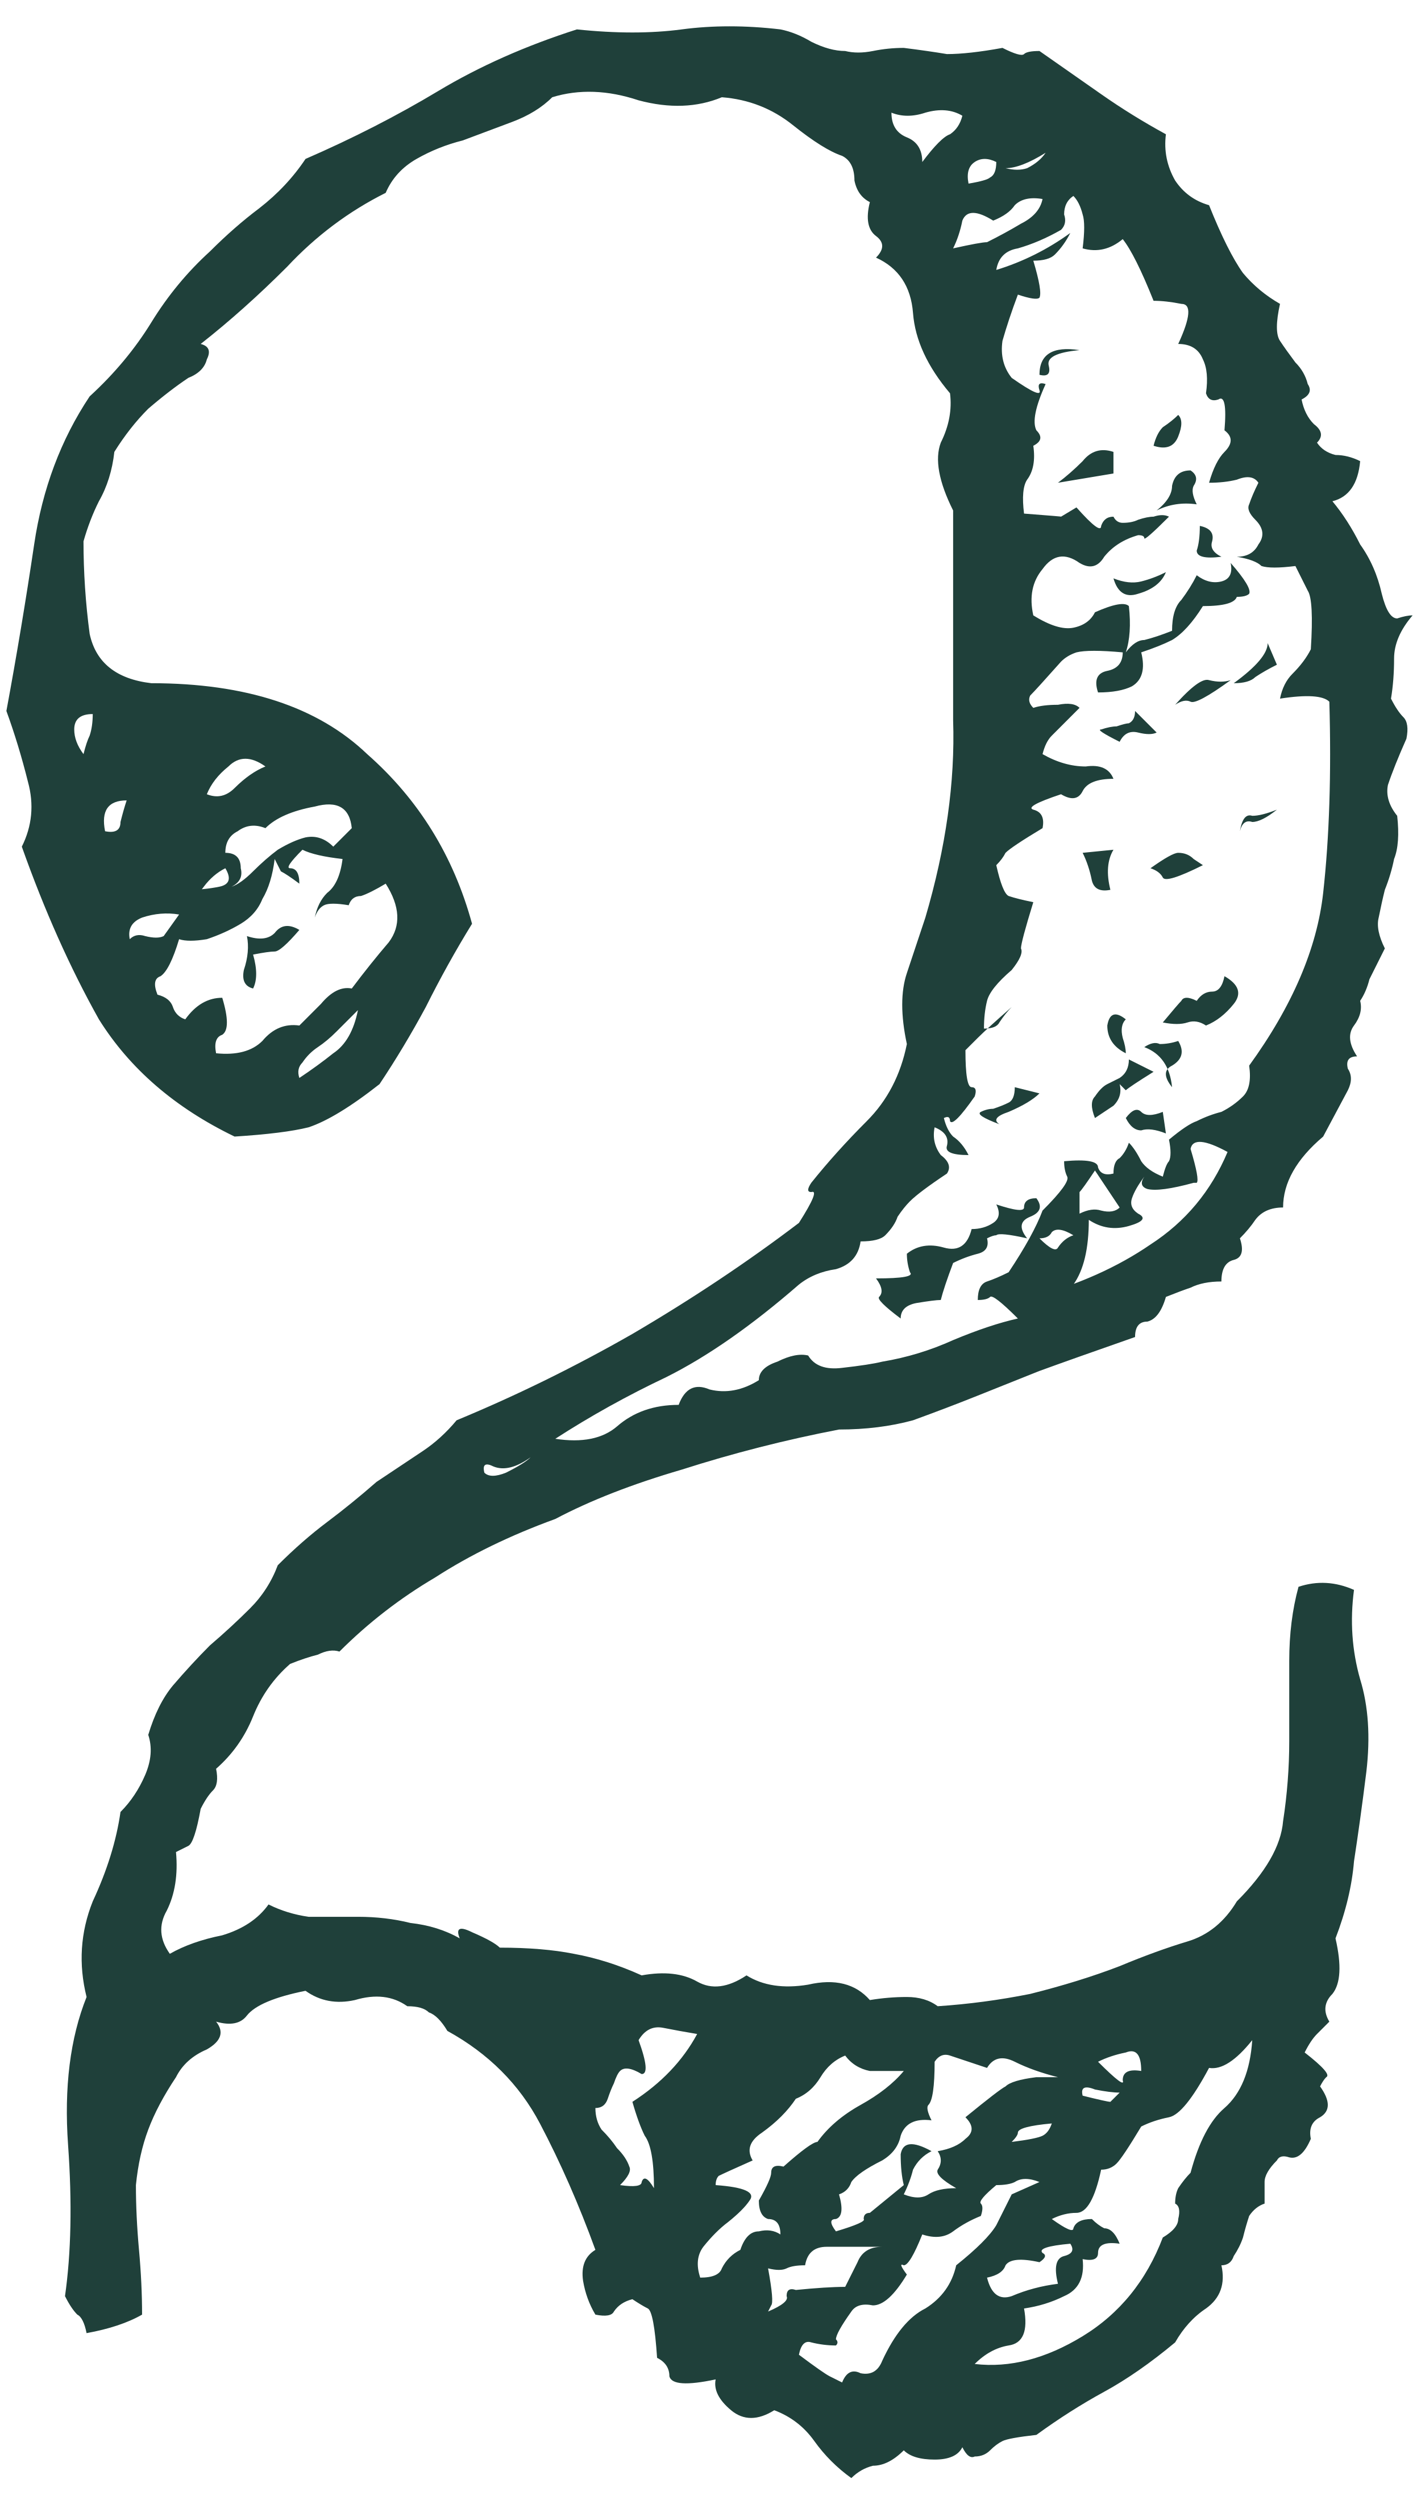 <svg viewBox="0 0 54 95" fill="none" xmlns="http://www.w3.org/2000/svg">
<path d="M53.681 23.383C53.212 23.93 52.977 24.477 52.977 25.023C52.977 25.57 52.938 26.078 52.86 26.547C53.017 26.859 53.173 27.094 53.329 27.25C53.485 27.406 53.524 27.68 53.446 28.07C53.134 28.773 52.899 29.359 52.743 29.828C52.665 30.219 52.782 30.609 53.095 31C53.173 31.703 53.134 32.25 52.977 32.641C52.899 33.031 52.782 33.422 52.626 33.812C52.548 34.125 52.47 34.477 52.392 34.867C52.313 35.18 52.392 35.57 52.626 36.039C52.392 36.508 52.196 36.898 52.04 37.211C51.962 37.523 51.845 37.797 51.688 38.031C51.767 38.344 51.688 38.656 51.454 38.969C51.22 39.281 51.259 39.672 51.571 40.141C51.259 40.141 51.142 40.297 51.22 40.609C51.376 40.844 51.376 41.117 51.22 41.43L50.282 43.188C49.267 44.047 48.759 44.945 48.759 45.883C48.29 45.883 47.938 46.039 47.704 46.352C47.548 46.586 47.352 46.82 47.118 47.055C47.274 47.523 47.196 47.797 46.884 47.875C46.571 47.953 46.415 48.227 46.415 48.695C45.946 48.695 45.556 48.773 45.243 48.93C45.009 49.008 44.696 49.125 44.306 49.281C44.149 49.828 43.915 50.141 43.602 50.219C43.29 50.219 43.134 50.414 43.134 50.805C41.571 51.352 40.36 51.781 39.501 52.094C38.72 52.406 37.938 52.719 37.157 53.031C36.376 53.344 35.556 53.656 34.696 53.969C33.837 54.203 32.899 54.32 31.884 54.32C29.852 54.711 27.86 55.219 25.907 55.844C24.032 56.391 22.431 57.016 21.102 57.719C19.384 58.344 17.86 59.086 16.532 59.945C15.204 60.727 13.993 61.664 12.899 62.758C12.665 62.68 12.392 62.719 12.079 62.875C11.767 62.953 11.415 63.07 11.024 63.227C10.399 63.773 9.931 64.438 9.618 65.219C9.306 66 8.837 66.664 8.212 67.211C8.29 67.602 8.251 67.875 8.095 68.031C7.938 68.188 7.782 68.422 7.626 68.734C7.47 69.594 7.313 70.062 7.157 70.141C7.001 70.219 6.845 70.297 6.688 70.375C6.767 71.234 6.649 71.977 6.337 72.602C6.024 73.148 6.063 73.695 6.454 74.242C7.001 73.93 7.665 73.695 8.446 73.539C9.227 73.305 9.813 72.914 10.204 72.367C10.673 72.602 11.181 72.758 11.727 72.836C12.352 72.836 12.977 72.836 13.602 72.836C14.306 72.836 14.97 72.914 15.595 73.07C16.298 73.148 16.923 73.344 17.47 73.656C17.313 73.266 17.47 73.188 17.938 73.422C18.485 73.656 18.837 73.852 18.993 74.008C20.087 74.008 21.024 74.086 21.806 74.242C22.665 74.398 23.524 74.672 24.384 75.062C25.243 74.906 25.946 74.984 26.493 75.297C27.04 75.609 27.665 75.531 28.368 75.062C28.993 75.453 29.774 75.57 30.712 75.414C31.727 75.18 32.509 75.375 33.056 76C33.524 75.922 33.993 75.883 34.462 75.883C34.931 75.883 35.321 76 35.634 76.234C36.806 76.156 37.977 76 39.149 75.766C40.399 75.453 41.532 75.102 42.548 74.711C43.485 74.32 44.345 74.008 45.126 73.773C45.907 73.539 46.532 73.031 47.001 72.25C48.095 71.156 48.681 70.141 48.759 69.203C48.915 68.188 48.993 67.172 48.993 66.156C48.993 65.062 48.993 64.047 48.993 63.109C48.993 62.094 49.11 61.156 49.345 60.297C50.048 60.062 50.751 60.102 51.454 60.414C51.298 61.586 51.376 62.719 51.688 63.812C52.001 64.828 52.079 66 51.923 67.328C51.767 68.578 51.61 69.711 51.454 70.727C51.376 71.664 51.142 72.641 50.751 73.656C50.985 74.672 50.946 75.375 50.634 75.766C50.321 76.078 50.282 76.43 50.517 76.82C50.36 76.977 50.204 77.133 50.048 77.289C49.892 77.445 49.735 77.68 49.579 77.992C50.282 78.539 50.556 78.852 50.399 78.93C50.321 79.008 50.243 79.125 50.165 79.281C50.556 79.828 50.556 80.219 50.165 80.453C49.852 80.609 49.735 80.883 49.813 81.273C49.579 81.82 49.306 82.055 48.993 81.977C48.759 81.898 48.602 81.938 48.524 82.094C48.212 82.406 48.056 82.68 48.056 82.914C48.056 83.07 48.056 83.344 48.056 83.734C47.821 83.812 47.626 83.969 47.47 84.203C47.392 84.438 47.313 84.711 47.235 85.023C47.157 85.258 47.04 85.492 46.884 85.727C46.806 85.961 46.649 86.078 46.415 86.078C46.571 86.781 46.376 87.328 45.829 87.719C45.36 88.031 44.97 88.461 44.657 89.008C43.72 89.789 42.821 90.414 41.962 90.883C41.102 91.352 40.243 91.898 39.384 92.523C38.681 92.602 38.251 92.68 38.095 92.758C37.938 92.836 37.782 92.953 37.626 93.109C37.47 93.266 37.274 93.344 37.04 93.344C36.884 93.422 36.727 93.305 36.571 92.992C36.415 93.305 36.063 93.461 35.517 93.461C34.97 93.461 34.579 93.344 34.345 93.109C33.954 93.5 33.563 93.695 33.173 93.695C32.86 93.773 32.587 93.93 32.352 94.164C31.806 93.773 31.337 93.305 30.946 92.758C30.556 92.211 30.048 91.82 29.423 91.586C28.798 91.977 28.251 91.977 27.782 91.586C27.313 91.195 27.118 90.805 27.196 90.414C26.102 90.648 25.517 90.609 25.438 90.297C25.438 89.984 25.282 89.75 24.97 89.594C24.892 88.422 24.774 87.797 24.618 87.719C24.462 87.641 24.267 87.523 24.032 87.367C23.72 87.445 23.485 87.602 23.329 87.836C23.251 87.992 23.017 88.031 22.626 87.953C22.392 87.562 22.235 87.133 22.157 86.664C22.079 86.117 22.235 85.727 22.626 85.492C22.001 83.773 21.298 82.172 20.517 80.688C19.735 79.203 18.563 78.031 17.001 77.172C16.767 76.781 16.532 76.547 16.298 76.469C16.142 76.312 15.868 76.234 15.477 76.234C14.931 75.844 14.267 75.766 13.485 76C12.782 76.156 12.157 76.039 11.61 75.648C10.438 75.883 9.696 76.195 9.384 76.586C9.149 76.898 8.759 76.977 8.212 76.82C8.524 77.211 8.407 77.562 7.86 77.875C7.313 78.109 6.923 78.461 6.688 78.93C6.22 79.633 5.868 80.297 5.634 80.922C5.399 81.547 5.243 82.25 5.165 83.031C5.165 83.812 5.204 84.633 5.282 85.492C5.36 86.352 5.399 87.172 5.399 87.953C4.852 88.266 4.149 88.5 3.29 88.656C3.212 88.266 3.095 88.031 2.938 87.953C2.782 87.797 2.626 87.562 2.47 87.25C2.704 85.609 2.743 83.695 2.587 81.508C2.431 79.32 2.665 77.445 3.29 75.883C2.977 74.633 3.056 73.422 3.524 72.25C4.071 71.078 4.423 69.945 4.579 68.852C4.97 68.461 5.282 67.992 5.517 67.445C5.751 66.898 5.79 66.391 5.634 65.922C5.868 65.141 6.181 64.516 6.571 64.047C7.04 63.5 7.509 62.992 7.977 62.523C8.524 62.055 9.032 61.586 9.501 61.117C9.97 60.648 10.321 60.102 10.556 59.477C11.181 58.852 11.806 58.305 12.431 57.836C13.056 57.367 13.681 56.859 14.306 56.312C15.009 55.844 15.595 55.453 16.063 55.141C16.532 54.828 16.962 54.438 17.352 53.969C19.618 53.031 21.845 51.938 24.032 50.688C26.298 49.359 28.407 47.953 30.36 46.469C30.907 45.609 31.063 45.219 30.829 45.297C30.673 45.297 30.673 45.18 30.829 44.945C31.454 44.164 32.157 43.383 32.938 42.602C33.72 41.82 34.227 40.844 34.462 39.672C34.227 38.578 34.227 37.68 34.462 36.977C34.696 36.273 34.931 35.57 35.165 34.867C35.946 32.211 36.298 29.711 36.22 27.367C36.22 24.945 36.22 22.289 36.22 19.398C35.673 18.305 35.517 17.445 35.751 16.82C36.063 16.195 36.181 15.57 36.102 14.945C35.243 13.93 34.774 12.914 34.696 11.898C34.618 10.883 34.149 10.18 33.29 9.789C33.602 9.477 33.602 9.203 33.29 8.969C32.977 8.734 32.899 8.305 33.056 7.68C32.743 7.523 32.548 7.25 32.47 6.859C32.47 6.391 32.313 6.078 32.001 5.922C31.532 5.766 30.907 5.375 30.126 4.75C29.345 4.125 28.446 3.773 27.431 3.695C26.493 4.086 25.438 4.125 24.267 3.812C23.095 3.422 22.001 3.383 20.985 3.695C20.595 4.086 20.087 4.398 19.462 4.633C18.837 4.867 18.212 5.102 17.587 5.336C16.962 5.492 16.376 5.727 15.829 6.039C15.282 6.352 14.892 6.781 14.657 7.328C13.251 8.031 12.001 8.969 10.907 10.141C9.813 11.234 8.72 12.211 7.626 13.07C7.938 13.148 8.017 13.344 7.86 13.656C7.782 13.969 7.548 14.203 7.157 14.359C6.688 14.672 6.181 15.062 5.634 15.531C5.165 16 4.735 16.547 4.345 17.172C4.267 17.875 4.071 18.5 3.759 19.047C3.524 19.516 3.329 20.023 3.173 20.57C3.173 21.742 3.251 22.914 3.407 24.086C3.642 25.18 4.423 25.805 5.751 25.961C9.345 25.961 12.079 26.859 13.954 28.656C15.907 30.375 17.235 32.523 17.938 35.102C17.313 36.117 16.727 37.172 16.181 38.266C15.634 39.281 15.048 40.258 14.423 41.195C13.329 42.055 12.431 42.602 11.727 42.836C11.102 42.992 10.165 43.109 8.915 43.188C6.649 42.094 4.931 40.609 3.759 38.734C2.665 36.781 1.688 34.594 0.829 32.172C1.22 31.391 1.298 30.57 1.063 29.711C0.829 28.773 0.556 27.875 0.243 27.016C0.634 24.906 0.985 22.797 1.298 20.688C1.61 18.578 2.313 16.703 3.407 15.062C4.345 14.203 5.126 13.266 5.751 12.25C6.376 11.234 7.118 10.336 7.977 9.555C8.602 8.93 9.227 8.383 9.852 7.914C10.556 7.367 11.142 6.742 11.61 6.039C13.407 5.258 15.087 4.398 16.649 3.461C18.212 2.523 19.97 1.742 21.923 1.117C23.407 1.273 24.735 1.273 25.907 1.117C27.079 0.961 28.329 0.961 29.657 1.117C30.048 1.195 30.438 1.352 30.829 1.586C31.298 1.82 31.727 1.938 32.118 1.938C32.431 2.016 32.782 2.016 33.173 1.938C33.563 1.859 33.954 1.82 34.345 1.82C34.97 1.898 35.517 1.977 35.985 2.055C36.532 2.055 37.235 1.977 38.095 1.82C38.563 2.055 38.837 2.133 38.915 2.055C38.993 1.977 39.188 1.938 39.501 1.938C40.282 2.484 41.063 3.031 41.845 3.578C42.626 4.125 43.446 4.633 44.306 5.102C44.227 5.727 44.345 6.312 44.657 6.859C44.97 7.328 45.399 7.641 45.946 7.797C46.415 8.969 46.845 9.828 47.235 10.375C47.626 10.844 48.095 11.234 48.642 11.547C48.485 12.25 48.485 12.719 48.642 12.953C48.798 13.188 48.993 13.461 49.227 13.773C49.462 14.008 49.618 14.281 49.696 14.594C49.852 14.828 49.774 15.023 49.462 15.18C49.54 15.57 49.696 15.883 49.931 16.117C50.243 16.352 50.282 16.586 50.048 16.82C50.204 17.055 50.438 17.211 50.751 17.289C51.063 17.289 51.376 17.367 51.688 17.523C51.61 18.383 51.259 18.891 50.634 19.047C51.024 19.516 51.376 20.062 51.688 20.688C52.079 21.234 52.352 21.859 52.509 22.562C52.665 23.188 52.86 23.5 53.095 23.5C53.329 23.422 53.524 23.383 53.681 23.383ZM39.735 5.805C39.11 6.195 38.602 6.391 38.212 6.391C38.524 6.469 38.798 6.469 39.032 6.391C39.345 6.234 39.579 6.039 39.735 5.805ZM37.86 6.156C37.548 6 37.274 6 37.04 6.156C36.806 6.312 36.727 6.586 36.806 6.977C37.274 6.898 37.548 6.82 37.626 6.742C37.782 6.664 37.86 6.469 37.86 6.156ZM36.571 4.398C36.181 4.164 35.712 4.125 35.165 4.281C34.696 4.438 34.267 4.438 33.876 4.281C33.876 4.75 34.071 5.062 34.462 5.219C34.852 5.375 35.048 5.688 35.048 6.156C35.517 5.531 35.868 5.18 36.102 5.102C36.337 4.945 36.493 4.711 36.571 4.398ZM39.618 7.562C39.149 7.484 38.798 7.562 38.563 7.797C38.407 8.031 38.134 8.227 37.743 8.383C37.118 7.992 36.727 7.992 36.571 8.383C36.493 8.773 36.376 9.125 36.22 9.438C36.923 9.281 37.352 9.203 37.509 9.203C37.977 8.969 38.407 8.734 38.798 8.5C39.267 8.266 39.54 7.953 39.618 7.562ZM50.517 26.664C50.282 26.43 49.657 26.391 48.642 26.547C48.72 26.156 48.876 25.844 49.11 25.609C49.423 25.297 49.657 24.984 49.813 24.672C49.892 23.422 49.852 22.68 49.696 22.445C49.54 22.133 49.384 21.82 49.227 21.508C48.602 21.586 48.173 21.586 47.938 21.508C47.782 21.352 47.47 21.234 47.001 21.156C47.392 21.156 47.665 21 47.821 20.688C48.056 20.375 48.017 20.062 47.704 19.75C47.47 19.516 47.392 19.32 47.47 19.164C47.548 18.93 47.665 18.656 47.821 18.344C47.665 18.109 47.392 18.07 47.001 18.227C46.688 18.305 46.337 18.344 45.946 18.344C46.102 17.797 46.298 17.406 46.532 17.172C46.845 16.859 46.845 16.586 46.532 16.352C46.61 15.414 46.532 15.023 46.298 15.18C46.063 15.258 45.907 15.18 45.829 14.945C45.907 14.398 45.868 13.969 45.712 13.656C45.556 13.266 45.243 13.07 44.774 13.07C45.243 12.055 45.282 11.547 44.892 11.547C44.501 11.469 44.149 11.43 43.837 11.43C43.368 10.258 42.977 9.477 42.665 9.086C42.196 9.477 41.688 9.594 41.142 9.438C41.22 8.812 41.22 8.383 41.142 8.148C41.063 7.836 40.946 7.602 40.79 7.445C40.556 7.602 40.438 7.836 40.438 8.148C40.517 8.383 40.477 8.578 40.321 8.734C39.774 9.047 39.227 9.281 38.681 9.438C38.212 9.516 37.938 9.789 37.86 10.258C38.876 9.945 39.813 9.477 40.673 8.852C40.517 9.164 40.321 9.438 40.087 9.672C39.931 9.828 39.657 9.906 39.267 9.906C39.501 10.688 39.579 11.156 39.501 11.312C39.423 11.391 39.149 11.352 38.681 11.195C38.446 11.82 38.251 12.406 38.095 12.953C38.017 13.5 38.134 13.969 38.446 14.359C39.227 14.906 39.579 15.062 39.501 14.828C39.423 14.594 39.501 14.516 39.735 14.594C39.345 15.453 39.227 16.039 39.384 16.352C39.618 16.586 39.579 16.781 39.267 16.938C39.345 17.484 39.267 17.914 39.032 18.227C38.876 18.461 38.837 18.891 38.915 19.516C39.931 19.594 40.399 19.633 40.321 19.633C40.321 19.633 40.517 19.516 40.907 19.281C41.532 19.984 41.845 20.219 41.845 19.984C41.923 19.75 42.079 19.633 42.313 19.633C42.392 19.789 42.509 19.867 42.665 19.867C42.899 19.867 43.095 19.828 43.251 19.75C43.485 19.672 43.681 19.633 43.837 19.633C44.071 19.555 44.267 19.555 44.423 19.633C43.798 20.258 43.485 20.531 43.485 20.453C43.485 20.375 43.407 20.336 43.251 20.336C42.704 20.492 42.274 20.766 41.962 21.156C41.727 21.547 41.415 21.625 41.024 21.391C40.477 21 40.009 21.078 39.618 21.625C39.227 22.094 39.11 22.68 39.267 23.383C39.892 23.773 40.399 23.93 40.79 23.852C41.181 23.773 41.454 23.578 41.61 23.266C42.313 22.953 42.743 22.875 42.899 23.031C42.977 23.734 42.938 24.32 42.782 24.789C43.017 24.477 43.251 24.32 43.485 24.32C43.798 24.242 44.149 24.125 44.54 23.969C44.54 23.422 44.657 23.031 44.892 22.797C45.126 22.484 45.321 22.172 45.477 21.859C45.79 22.094 46.102 22.172 46.415 22.094C46.727 22.016 46.845 21.781 46.767 21.391C47.313 22.016 47.548 22.406 47.47 22.562C47.392 22.641 47.235 22.68 47.001 22.68C46.923 22.914 46.493 23.031 45.712 23.031C45.321 23.656 44.931 24.086 44.54 24.32C44.227 24.477 43.837 24.633 43.368 24.789C43.524 25.414 43.407 25.844 43.017 26.078C42.704 26.234 42.274 26.312 41.727 26.312C41.571 25.844 41.688 25.57 42.079 25.492C42.47 25.414 42.665 25.18 42.665 24.789C41.806 24.711 41.22 24.711 40.907 24.789C40.673 24.867 40.477 24.984 40.321 25.141C39.696 25.844 39.306 26.273 39.149 26.43C39.071 26.586 39.11 26.742 39.267 26.898C39.501 26.82 39.813 26.781 40.204 26.781C40.595 26.703 40.868 26.742 41.024 26.898C40.556 27.367 40.204 27.719 39.97 27.953C39.813 28.109 39.696 28.344 39.618 28.656C40.165 28.969 40.712 29.125 41.259 29.125C41.806 29.047 42.157 29.203 42.313 29.594C41.688 29.594 41.298 29.75 41.142 30.062C40.985 30.375 40.712 30.414 40.321 30.18C39.384 30.492 39.032 30.688 39.267 30.766C39.579 30.844 39.696 31.078 39.618 31.469C38.837 31.938 38.368 32.25 38.212 32.406C38.134 32.562 38.017 32.719 37.86 32.875C38.017 33.578 38.173 33.969 38.329 34.047C38.563 34.125 38.876 34.203 39.267 34.281C38.954 35.297 38.798 35.883 38.798 36.039C38.876 36.195 38.759 36.469 38.446 36.859C37.899 37.328 37.587 37.719 37.509 38.031C37.431 38.344 37.392 38.695 37.392 39.086C37.704 39.086 37.899 39.008 37.977 38.852C38.134 38.617 38.29 38.422 38.446 38.266C37.821 38.812 37.392 39.203 37.157 39.438C37.001 39.594 36.845 39.75 36.688 39.906C36.688 40.844 36.767 41.312 36.923 41.312C37.079 41.312 37.118 41.43 37.04 41.664C36.493 42.445 36.181 42.758 36.102 42.602C36.102 42.445 36.024 42.406 35.868 42.484C35.946 42.797 36.063 43.031 36.22 43.188C36.454 43.344 36.649 43.578 36.806 43.891C36.181 43.891 35.907 43.773 35.985 43.539C36.063 43.227 35.907 42.992 35.517 42.836C35.438 43.227 35.517 43.578 35.751 43.891C36.063 44.125 36.142 44.359 35.985 44.594C35.282 45.062 34.813 45.414 34.579 45.648C34.423 45.805 34.267 46 34.11 46.234C34.032 46.469 33.876 46.703 33.642 46.938C33.485 47.094 33.173 47.172 32.704 47.172C32.626 47.719 32.313 48.07 31.767 48.227C31.22 48.305 30.751 48.5 30.36 48.812C28.563 50.375 26.884 51.547 25.321 52.328C23.837 53.031 22.431 53.812 21.102 54.672C22.118 54.828 22.899 54.672 23.446 54.203C24.071 53.656 24.852 53.383 25.79 53.383C26.024 52.758 26.415 52.562 26.962 52.797C27.587 52.953 28.212 52.836 28.837 52.445C28.837 52.133 29.071 51.898 29.54 51.742C30.009 51.508 30.399 51.43 30.712 51.508C30.946 51.898 31.376 52.055 32.001 51.977C32.704 51.898 33.212 51.82 33.524 51.742C34.462 51.586 35.36 51.312 36.22 50.922C37.157 50.531 37.977 50.258 38.681 50.102C38.056 49.477 37.704 49.203 37.626 49.281C37.548 49.359 37.392 49.398 37.157 49.398C37.157 49.008 37.274 48.773 37.509 48.695C37.743 48.617 38.017 48.5 38.329 48.344C38.954 47.406 39.384 46.625 39.618 46C40.321 45.297 40.634 44.867 40.556 44.711C40.477 44.555 40.438 44.359 40.438 44.125C41.298 44.047 41.727 44.125 41.727 44.359C41.806 44.594 42.001 44.672 42.313 44.594C42.313 44.281 42.392 44.086 42.548 44.008C42.704 43.852 42.821 43.656 42.899 43.422C43.056 43.578 43.212 43.812 43.368 44.125C43.524 44.359 43.798 44.555 44.188 44.711C44.267 44.398 44.345 44.203 44.423 44.125C44.501 43.969 44.501 43.695 44.423 43.305C44.892 42.914 45.243 42.68 45.477 42.602C45.79 42.445 46.102 42.328 46.415 42.25C46.727 42.094 47.001 41.898 47.235 41.664C47.47 41.43 47.548 41.039 47.47 40.492C49.11 38.227 50.048 36.039 50.282 33.93C50.517 31.82 50.595 29.398 50.517 26.664ZM46.649 43.773C45.79 43.305 45.321 43.266 45.243 43.656C45.477 44.438 45.556 44.867 45.477 44.945C45.477 44.945 45.438 44.945 45.36 44.945C44.501 45.18 43.915 45.258 43.602 45.18C43.368 45.102 43.329 44.945 43.485 44.711C43.251 45.023 43.095 45.297 43.017 45.531C42.938 45.766 43.017 45.961 43.251 46.117C43.563 46.273 43.446 46.43 42.899 46.586C42.352 46.742 41.845 46.664 41.376 46.352C41.376 47.445 41.181 48.266 40.79 48.812C40.399 49.281 39.892 49.438 39.267 49.281C40.985 48.812 42.47 48.148 43.72 47.289C45.048 46.43 46.024 45.258 46.649 43.773ZM42.548 45.883L41.61 44.477C41.298 44.945 41.102 45.219 41.024 45.297C41.024 45.375 41.024 45.648 41.024 46.117C41.337 45.961 41.61 45.922 41.845 46C42.157 46.078 42.392 46.039 42.548 45.883ZM40.79 46.938C40.399 46.703 40.126 46.664 39.97 46.82C39.892 46.977 39.735 47.055 39.501 47.055C39.892 47.445 40.126 47.562 40.204 47.406C40.36 47.172 40.556 47.016 40.79 46.938ZM10.087 29.125C9.54 28.734 9.071 28.734 8.681 29.125C8.29 29.438 8.017 29.789 7.86 30.18C8.251 30.336 8.602 30.258 8.915 29.945C9.306 29.555 9.696 29.281 10.087 29.125ZM13.368 31.469C13.29 30.688 12.821 30.414 11.962 30.648C11.102 30.805 10.477 31.078 10.087 31.469C9.696 31.312 9.345 31.352 9.032 31.586C8.72 31.742 8.563 32.016 8.563 32.406C8.954 32.406 9.149 32.602 9.149 32.992C9.227 33.305 9.11 33.539 8.798 33.695C9.032 33.617 9.306 33.422 9.618 33.109C9.931 32.797 10.243 32.523 10.556 32.289C10.946 32.055 11.298 31.898 11.61 31.82C12.001 31.742 12.352 31.859 12.665 32.172L13.368 31.469ZM3.524 27.133C3.056 27.133 2.821 27.328 2.821 27.719C2.821 28.031 2.938 28.344 3.173 28.656C3.251 28.344 3.329 28.109 3.407 27.953C3.485 27.719 3.524 27.445 3.524 27.133ZM14.657 33.578C14.267 33.812 13.954 33.969 13.72 34.047C13.485 34.047 13.329 34.164 13.251 34.398C12.782 34.32 12.47 34.32 12.313 34.398C12.157 34.477 12.04 34.633 11.962 34.867C12.04 34.477 12.196 34.164 12.431 33.93C12.743 33.695 12.938 33.266 13.017 32.641C12.313 32.562 11.806 32.445 11.493 32.289C11.024 32.758 10.868 32.992 11.024 32.992C11.259 32.992 11.376 33.188 11.376 33.578C11.063 33.344 10.829 33.188 10.673 33.109C10.595 32.953 10.517 32.797 10.438 32.641C10.36 33.266 10.204 33.773 9.97 34.164C9.813 34.555 9.54 34.867 9.149 35.102C8.759 35.336 8.329 35.531 7.86 35.688C7.392 35.766 7.04 35.766 6.806 35.688C6.571 36.469 6.337 36.938 6.102 37.094C5.868 37.172 5.829 37.406 5.985 37.797C6.298 37.875 6.493 38.031 6.571 38.266C6.649 38.5 6.806 38.656 7.04 38.734C7.431 38.188 7.899 37.914 8.446 37.914C8.681 38.695 8.681 39.164 8.446 39.32C8.212 39.398 8.134 39.633 8.212 40.023C8.993 40.102 9.579 39.945 9.97 39.555C10.36 39.086 10.829 38.891 11.376 38.969C11.532 38.812 11.806 38.539 12.196 38.148C12.587 37.68 12.977 37.484 13.368 37.562C13.837 36.938 14.306 36.352 14.774 35.805C15.243 35.18 15.204 34.438 14.657 33.578ZM8.563 32.992C8.251 33.148 7.977 33.383 7.743 33.695C7.587 33.93 7.392 33.969 7.157 33.812C7.548 33.812 7.938 33.773 8.329 33.695C8.72 33.617 8.798 33.383 8.563 32.992ZM4.813 30.414C4.11 30.414 3.837 30.805 3.993 31.586C4.384 31.664 4.579 31.547 4.579 31.234C4.657 30.922 4.735 30.648 4.813 30.414ZM13.602 38.383C13.29 38.695 13.017 38.969 12.782 39.203C12.548 39.438 12.313 39.633 12.079 39.789C11.845 39.945 11.649 40.141 11.493 40.375C11.337 40.531 11.298 40.727 11.376 40.961C11.845 40.648 12.274 40.336 12.665 40.023C13.134 39.711 13.446 39.164 13.602 38.383ZM6.806 34.75C6.337 34.672 5.868 34.711 5.399 34.867C5.009 35.023 4.852 35.297 4.931 35.688C5.087 35.531 5.282 35.492 5.517 35.57C5.829 35.648 6.063 35.648 6.22 35.57L6.806 34.75ZM43.368 78.695C43.368 78.07 43.173 77.836 42.782 77.992C42.392 78.07 42.04 78.188 41.727 78.344C42.431 79.047 42.743 79.281 42.665 79.047C42.665 78.734 42.899 78.617 43.368 78.695ZM20.165 55.375C19.618 55.766 19.149 55.883 18.759 55.727C18.446 55.57 18.329 55.648 18.407 55.961C18.563 56.117 18.837 56.117 19.227 55.961C19.696 55.727 20.009 55.531 20.165 55.375ZM42.548 79.516C42.313 79.516 42.001 79.477 41.61 79.398C41.22 79.242 41.063 79.32 41.142 79.633C41.767 79.789 42.118 79.867 42.196 79.867C42.274 79.789 42.392 79.672 42.548 79.516ZM39.97 80.688C39.11 80.766 38.681 80.883 38.681 81.039C38.681 81.117 38.602 81.234 38.446 81.391C39.071 81.312 39.462 81.234 39.618 81.156C39.774 81.078 39.892 80.922 39.97 80.688ZM47.587 77.523C46.962 78.305 46.415 78.656 45.946 78.578C45.321 79.75 44.813 80.375 44.423 80.453C44.032 80.531 43.681 80.648 43.368 80.805C42.899 81.586 42.587 82.055 42.431 82.211C42.274 82.367 42.079 82.445 41.845 82.445C41.61 83.539 41.298 84.086 40.907 84.086C40.595 84.086 40.282 84.164 39.97 84.32C40.517 84.711 40.79 84.828 40.79 84.672C40.868 84.438 41.102 84.32 41.493 84.32C41.649 84.477 41.806 84.594 41.962 84.672C42.196 84.672 42.392 84.867 42.548 85.258C42.001 85.18 41.727 85.297 41.727 85.609C41.727 85.844 41.532 85.922 41.142 85.844C41.22 86.547 40.985 87.016 40.438 87.25C39.97 87.484 39.462 87.641 38.915 87.719C39.071 88.578 38.876 89.047 38.329 89.125C37.86 89.203 37.431 89.438 37.04 89.828C38.368 89.984 39.735 89.633 41.142 88.773C42.548 87.914 43.563 86.664 44.188 85.023C44.579 84.789 44.774 84.555 44.774 84.32C44.852 84.008 44.813 83.812 44.657 83.734C44.657 83.5 44.696 83.305 44.774 83.148C44.931 82.914 45.087 82.719 45.243 82.562C45.556 81.391 45.985 80.57 46.532 80.102C47.157 79.555 47.509 78.695 47.587 77.523ZM40.204 78.93C39.579 78.773 39.032 78.578 38.563 78.344C38.095 78.109 37.743 78.188 37.509 78.578C36.806 78.344 36.337 78.188 36.102 78.109C35.868 78.031 35.673 78.109 35.517 78.344C35.517 79.281 35.438 79.828 35.282 79.984C35.204 80.062 35.243 80.258 35.399 80.57C34.774 80.492 34.384 80.688 34.227 81.156C34.149 81.547 33.915 81.859 33.524 82.094C32.899 82.406 32.509 82.68 32.352 82.914C32.274 83.148 32.118 83.305 31.884 83.383C32.04 83.93 32.001 84.242 31.767 84.32C31.532 84.32 31.532 84.477 31.767 84.789C32.548 84.555 32.899 84.398 32.821 84.32C32.821 84.164 32.899 84.086 33.056 84.086L34.345 83.031C34.267 82.719 34.227 82.328 34.227 81.859C34.306 81.391 34.696 81.352 35.399 81.742C35.087 81.898 34.852 82.133 34.696 82.445C34.618 82.758 34.501 83.07 34.345 83.383C34.735 83.539 35.048 83.539 35.282 83.383C35.517 83.227 35.868 83.148 36.337 83.148C35.79 82.836 35.556 82.602 35.634 82.445C35.79 82.211 35.79 81.977 35.634 81.742C36.102 81.664 36.454 81.508 36.688 81.273C37.001 81.039 37.001 80.766 36.688 80.453C37.548 79.75 38.056 79.359 38.212 79.281C38.368 79.125 38.759 79.008 39.384 78.93H40.204ZM40.673 85.258C39.813 85.336 39.462 85.453 39.618 85.609C39.774 85.688 39.735 85.805 39.501 85.961C38.798 85.805 38.368 85.844 38.212 86.078C38.134 86.312 37.899 86.469 37.509 86.547C37.665 87.172 37.977 87.406 38.446 87.25C38.993 87.016 39.579 86.859 40.204 86.781C40.048 86.156 40.126 85.805 40.438 85.727C40.751 85.648 40.829 85.492 40.673 85.258ZM39.501 82.914C39.11 82.758 38.798 82.758 38.563 82.914C38.407 82.992 38.173 83.031 37.86 83.031C37.392 83.422 37.196 83.656 37.274 83.734C37.352 83.812 37.352 83.969 37.274 84.203C36.884 84.359 36.532 84.555 36.22 84.789C35.907 85.023 35.517 85.062 35.048 84.906C34.735 85.688 34.501 86.078 34.345 86.078C34.188 86 34.227 86.117 34.462 86.43C33.993 87.211 33.563 87.602 33.173 87.602C32.782 87.523 32.509 87.602 32.352 87.836C31.962 88.383 31.767 88.734 31.767 88.891C31.845 88.969 31.845 89.047 31.767 89.125C31.454 89.125 31.142 89.086 30.829 89.008C30.595 88.93 30.438 89.086 30.36 89.477C30.985 89.945 31.376 90.219 31.532 90.297C31.688 90.375 31.845 90.453 32.001 90.531C32.157 90.141 32.392 90.023 32.704 90.18C33.095 90.258 33.368 90.102 33.524 89.711C33.993 88.695 34.54 88.031 35.165 87.719C35.79 87.328 36.181 86.781 36.337 86.078C37.118 85.453 37.626 84.945 37.86 84.555C38.095 84.086 38.29 83.695 38.446 83.383L39.501 82.914ZM34.345 78.695C33.954 78.695 33.524 78.695 33.056 78.695C32.665 78.617 32.352 78.422 32.118 78.109C31.727 78.266 31.415 78.539 31.181 78.93C30.946 79.32 30.634 79.594 30.243 79.75C29.931 80.219 29.501 80.648 28.954 81.039C28.485 81.352 28.368 81.703 28.602 82.094C27.899 82.406 27.47 82.602 27.313 82.68C27.235 82.758 27.196 82.875 27.196 83.031C28.29 83.109 28.72 83.305 28.485 83.617C28.329 83.852 28.056 84.125 27.665 84.438C27.352 84.672 27.04 84.984 26.727 85.375C26.493 85.688 26.454 86.078 26.61 86.547C27.079 86.547 27.352 86.43 27.431 86.195C27.587 85.883 27.821 85.648 28.134 85.492C28.29 85.023 28.524 84.789 28.837 84.789C29.149 84.711 29.423 84.75 29.657 84.906C29.657 84.516 29.501 84.32 29.188 84.32C28.954 84.242 28.837 84.008 28.837 83.617C29.149 83.07 29.306 82.719 29.306 82.562C29.306 82.328 29.462 82.25 29.774 82.328C30.477 81.703 30.907 81.391 31.063 81.391C31.454 80.844 32.001 80.375 32.704 79.984C33.407 79.594 33.954 79.164 34.345 78.695ZM33.524 85.375C32.665 85.375 31.962 85.375 31.415 85.375C30.946 85.375 30.673 85.609 30.595 86.078C30.282 86.078 30.048 86.117 29.892 86.195C29.735 86.273 29.501 86.273 29.188 86.195C29.345 87.055 29.384 87.523 29.306 87.602C29.306 87.602 29.267 87.68 29.188 87.836C29.735 87.602 29.97 87.406 29.892 87.25C29.892 87.016 30.009 86.938 30.243 87.016C31.024 86.938 31.649 86.898 32.118 86.898C32.274 86.586 32.431 86.273 32.587 85.961C32.743 85.57 33.056 85.375 33.524 85.375ZM26.493 77.289C26.024 77.211 25.595 77.133 25.204 77.055C24.813 76.977 24.501 77.133 24.267 77.523C24.579 78.383 24.618 78.812 24.384 78.812C23.993 78.578 23.72 78.539 23.563 78.695C23.485 78.773 23.407 78.93 23.329 79.164C23.251 79.32 23.173 79.516 23.095 79.75C23.017 79.984 22.86 80.102 22.626 80.102C22.626 80.414 22.704 80.688 22.86 80.922C23.095 81.156 23.29 81.391 23.446 81.625C23.681 81.859 23.837 82.094 23.915 82.328C23.993 82.484 23.876 82.719 23.563 83.031C24.11 83.109 24.384 83.07 24.384 82.914C24.462 82.68 24.618 82.758 24.852 83.148C24.852 82.133 24.735 81.469 24.501 81.156C24.345 80.844 24.188 80.414 24.032 79.867C25.126 79.164 25.946 78.305 26.493 77.289ZM44.774 15.766C44.931 15.922 44.931 16.195 44.774 16.586C44.618 16.977 44.306 17.094 43.837 16.938C43.915 16.625 44.032 16.391 44.188 16.234C44.423 16.078 44.618 15.922 44.774 15.766ZM41.024 13.305C40.165 13.383 39.774 13.578 39.852 13.891C39.931 14.203 39.813 14.32 39.501 14.242C39.501 13.461 40.009 13.148 41.024 13.305ZM45.477 19.164C44.931 19.086 44.423 19.164 43.954 19.398C44.345 19.086 44.54 18.773 44.54 18.461C44.618 18.07 44.852 17.875 45.243 17.875C45.477 18.031 45.517 18.227 45.36 18.461C45.282 18.617 45.321 18.852 45.477 19.164ZM46.415 21.156C45.79 21.234 45.477 21.156 45.477 20.922C45.556 20.688 45.595 20.375 45.595 19.984C45.985 20.062 46.142 20.258 46.063 20.57C45.985 20.805 46.102 21 46.415 21.156ZM42.313 17.992L40.204 18.344C40.517 18.109 40.829 17.836 41.142 17.523C41.454 17.133 41.845 17.016 42.313 17.172V17.992ZM48.524 25.258C48.212 25.414 47.938 25.57 47.704 25.727C47.548 25.883 47.274 25.961 46.884 25.961C47.743 25.336 48.173 24.828 48.173 24.438L48.524 25.258ZM44.306 21.742C44.149 22.133 43.798 22.406 43.251 22.562C42.782 22.719 42.47 22.523 42.313 21.977C42.704 22.133 43.056 22.172 43.368 22.094C43.681 22.016 43.993 21.898 44.306 21.742ZM46.767 25.844C45.907 26.469 45.399 26.742 45.243 26.664C45.087 26.586 44.892 26.625 44.657 26.781C45.282 26.078 45.712 25.766 45.946 25.844C46.259 25.922 46.532 25.922 46.767 25.844ZM48.524 30.766C48.134 31.078 47.821 31.234 47.587 31.234C47.352 31.156 47.196 31.273 47.118 31.586C47.196 31.117 47.352 30.922 47.587 31C47.821 31 48.134 30.922 48.524 30.766ZM43.954 27.836C43.798 27.914 43.563 27.914 43.251 27.836C42.938 27.758 42.704 27.875 42.548 28.188C41.923 27.875 41.688 27.719 41.845 27.719C42.079 27.641 42.274 27.602 42.431 27.602C42.665 27.523 42.821 27.484 42.899 27.484C43.056 27.406 43.134 27.25 43.134 27.016L43.954 27.836ZM45.712 32.875C44.774 33.344 44.267 33.5 44.188 33.344C44.11 33.188 43.954 33.07 43.72 32.992C44.267 32.602 44.618 32.406 44.774 32.406C45.009 32.406 45.204 32.484 45.36 32.641L45.712 32.875ZM42.313 32.289C42.079 32.68 42.04 33.188 42.196 33.812C41.806 33.891 41.571 33.773 41.493 33.461C41.415 33.07 41.298 32.719 41.142 32.406L42.313 32.289ZM46.532 37.094C47.079 37.406 47.196 37.758 46.884 38.148C46.571 38.539 46.22 38.812 45.829 38.969C45.595 38.812 45.36 38.773 45.126 38.852C44.892 38.93 44.579 38.93 44.188 38.852C44.579 38.383 44.813 38.109 44.892 38.031C44.97 37.875 45.165 37.875 45.477 38.031C45.634 37.797 45.829 37.68 46.063 37.68C46.298 37.68 46.454 37.484 46.532 37.094ZM44.774 39.555C45.009 39.945 44.931 40.258 44.54 40.492C44.227 40.648 44.227 40.922 44.54 41.312C44.462 40.531 44.11 40.023 43.485 39.789C43.72 39.633 43.915 39.594 44.071 39.672C44.306 39.672 44.54 39.633 44.774 39.555ZM42.782 40.023C42.313 39.789 42.079 39.438 42.079 38.969C42.157 38.5 42.392 38.422 42.782 38.734C42.626 38.891 42.587 39.125 42.665 39.438C42.743 39.672 42.782 39.867 42.782 40.023ZM43.837 40.727C43.212 41.117 42.86 41.352 42.782 41.43C42.782 41.43 42.704 41.352 42.548 41.195C42.626 41.508 42.548 41.781 42.313 42.016C42.079 42.172 41.845 42.328 41.61 42.484C41.454 42.094 41.454 41.82 41.61 41.664C41.767 41.43 41.923 41.273 42.079 41.195C42.235 41.117 42.392 41.039 42.548 40.961C42.782 40.805 42.899 40.57 42.899 40.258L43.837 40.727ZM44.306 43.07C43.915 42.914 43.602 42.875 43.368 42.953C43.134 42.953 42.938 42.797 42.782 42.484C43.017 42.172 43.212 42.094 43.368 42.25C43.524 42.406 43.798 42.406 44.188 42.25L44.306 43.07ZM39.501 41.547C39.267 41.781 38.876 42.016 38.329 42.25C37.86 42.406 37.743 42.562 37.977 42.719C37.352 42.484 37.118 42.328 37.274 42.25C37.431 42.172 37.587 42.133 37.743 42.133C37.977 42.055 38.173 41.977 38.329 41.898C38.485 41.82 38.563 41.625 38.563 41.312L39.501 41.547ZM39.384 45.531C39.618 45.844 39.54 46.078 39.149 46.234C38.759 46.391 38.72 46.664 39.032 47.055C38.329 46.898 37.938 46.859 37.86 46.938C37.782 46.938 37.665 46.977 37.509 47.055C37.587 47.367 37.47 47.562 37.157 47.641C36.845 47.719 36.532 47.836 36.22 47.992C35.985 48.617 35.829 49.086 35.751 49.398C35.595 49.398 35.282 49.438 34.813 49.516C34.423 49.594 34.227 49.789 34.227 50.102C33.602 49.633 33.329 49.359 33.407 49.281C33.563 49.125 33.524 48.891 33.29 48.578C34.306 48.578 34.735 48.5 34.579 48.344C34.501 48.109 34.462 47.875 34.462 47.641C34.852 47.328 35.321 47.25 35.868 47.406C36.415 47.562 36.767 47.328 36.923 46.703C37.235 46.703 37.509 46.625 37.743 46.469C37.977 46.312 38.017 46.078 37.86 45.766C38.563 46 38.915 46.039 38.915 45.883C38.915 45.648 39.071 45.531 39.384 45.531ZM11.376 35.336C10.907 35.883 10.595 36.156 10.438 36.156C10.282 36.156 10.009 36.195 9.618 36.273C9.774 36.82 9.774 37.25 9.618 37.562C9.306 37.484 9.188 37.25 9.267 36.859C9.423 36.391 9.462 35.961 9.384 35.57C9.852 35.727 10.204 35.688 10.438 35.453C10.673 35.141 10.985 35.102 11.376 35.336Z" fill="#1F403A"/>
</svg>
